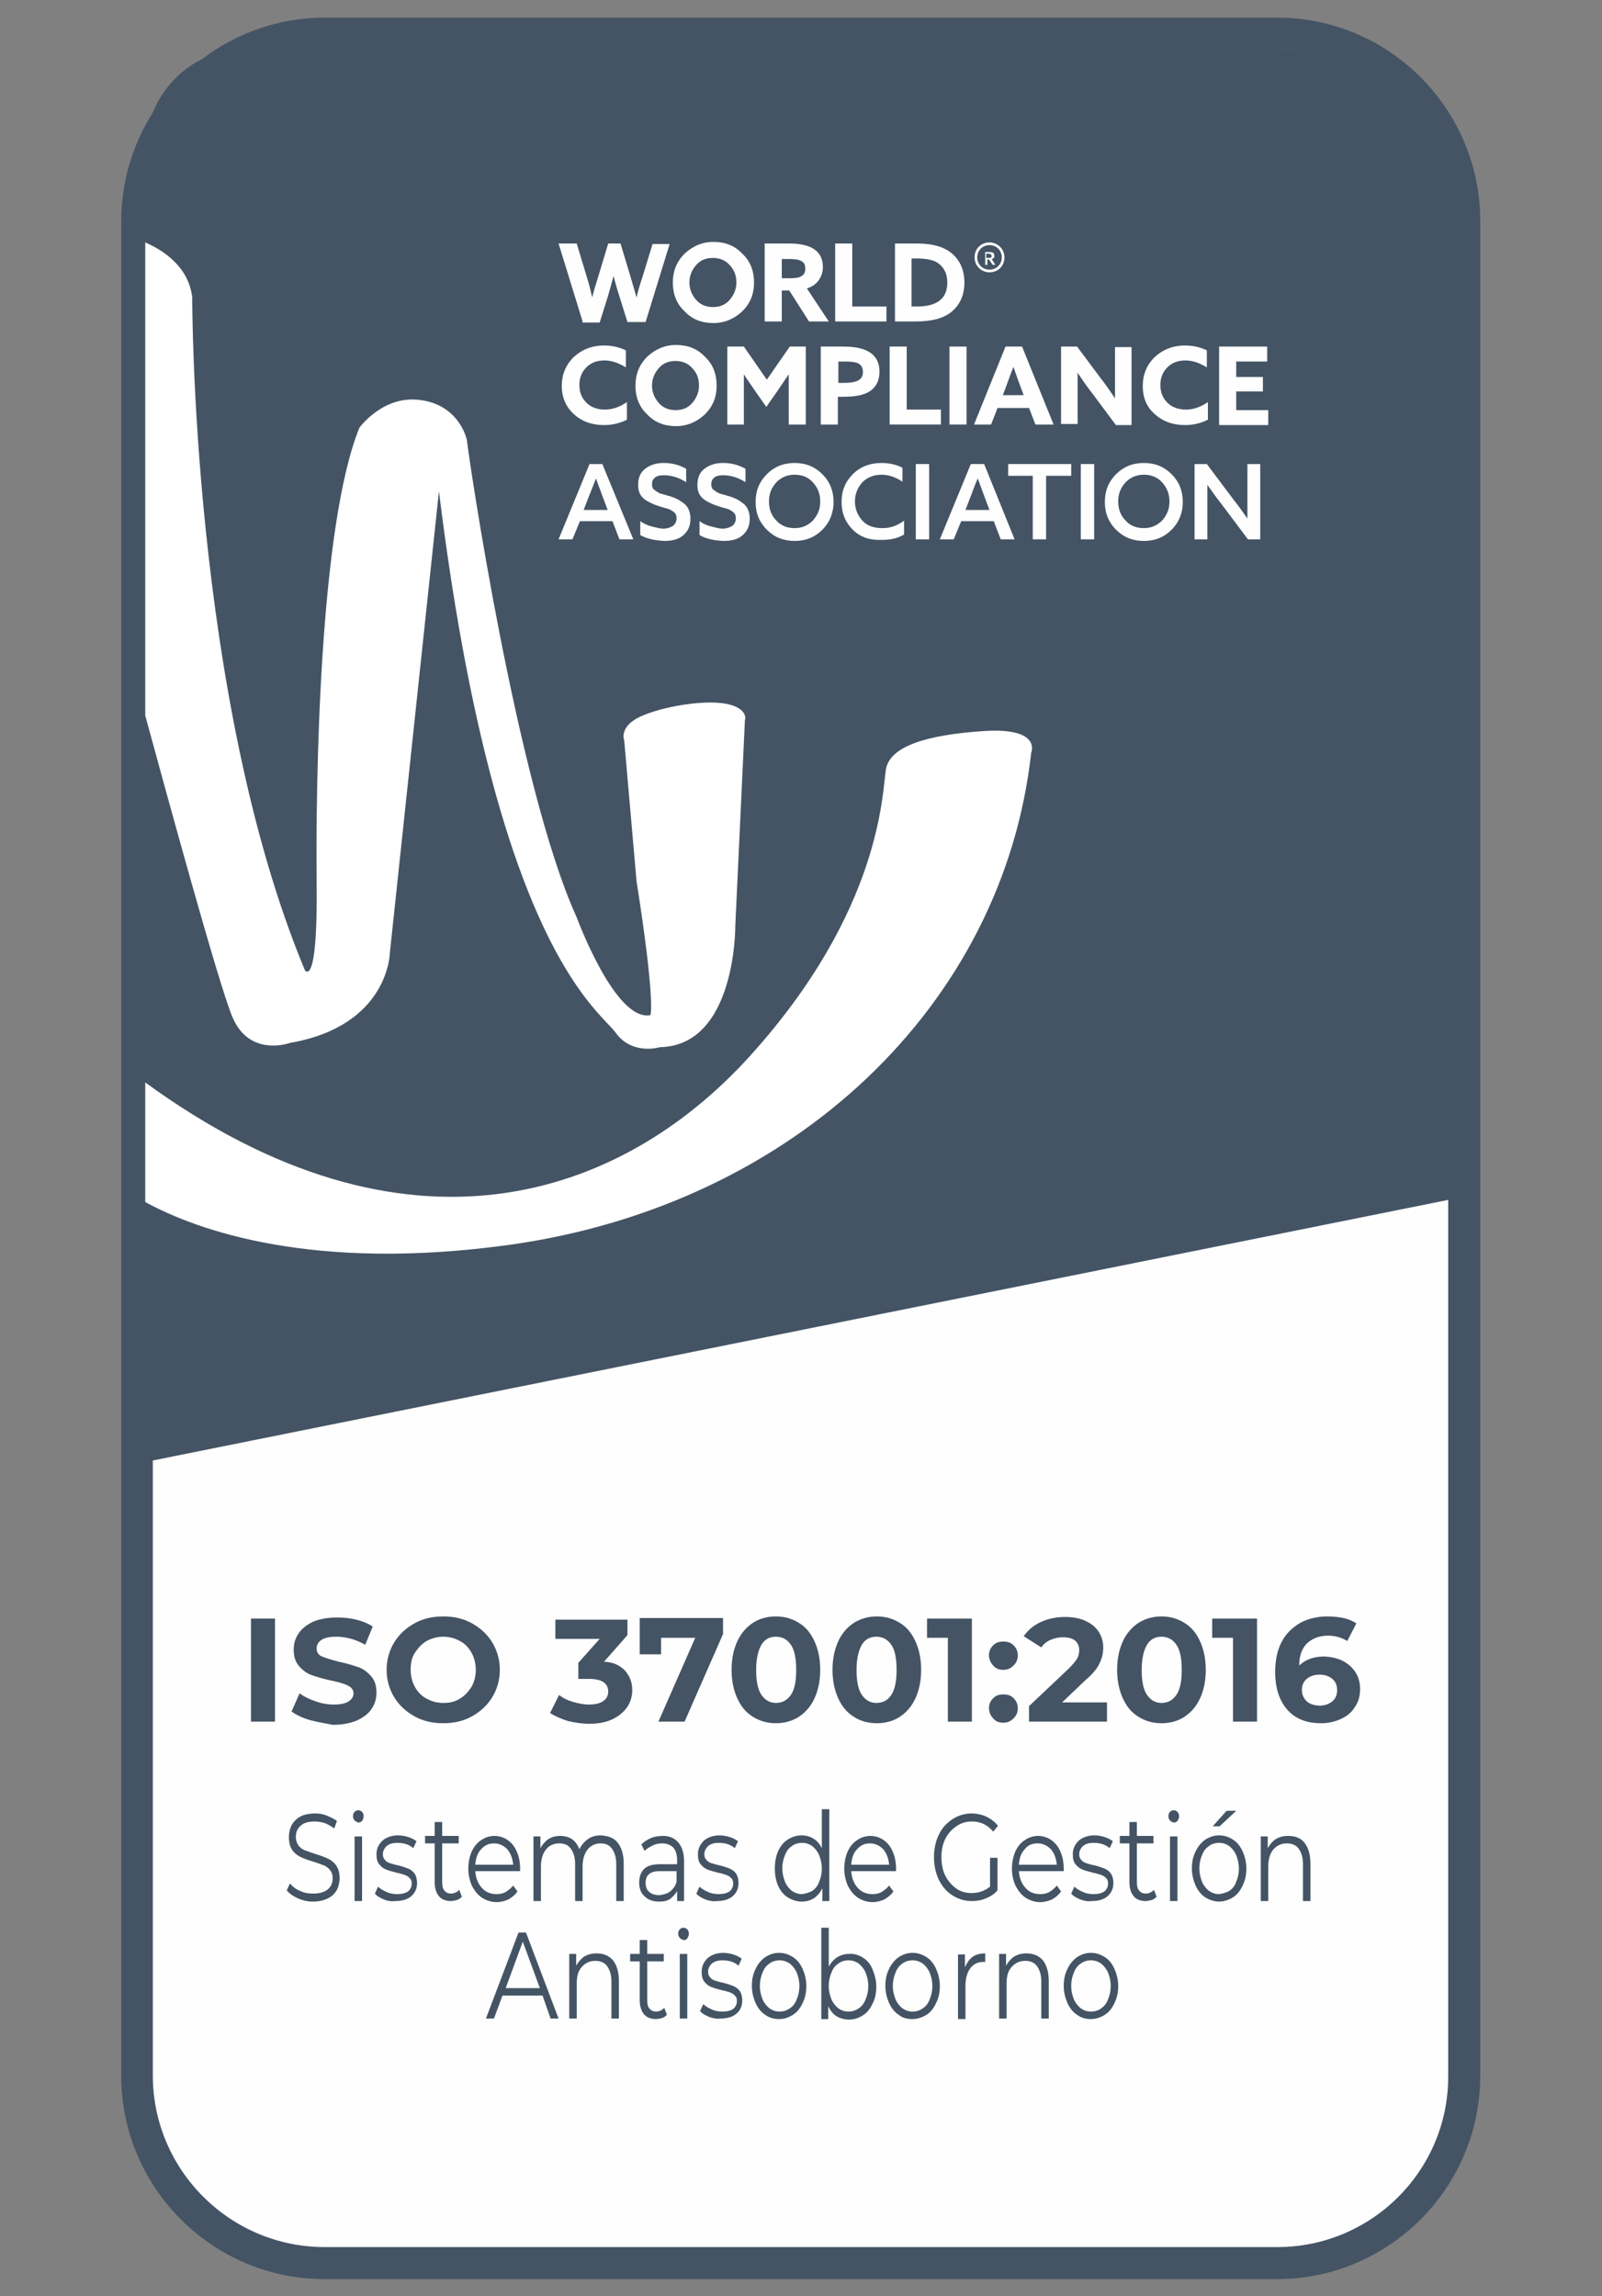 <?xml version="1.0" encoding="utf-8"?>
<!-- Generator: Adobe Illustrator 28.0.0, SVG Export Plug-In . SVG Version: 6.00 Build 0)  -->
<svg version="1.1" id="Capa_1" xmlns="http://www.w3.org/2000/svg" xmlns:xlink="http://www.w3.org/1999/xlink" x="0px" y="0px"
	 viewBox="0 0 300 430" style="enable-background:new 0 0 300 430;" xml:space="preserve">
<rect x="0" y="0" width="300" height="430" fill="#808080" stroke="none"/>
<style type="text/css">
	.st0{fill:#FEFEFE;}
	.st1{fill:#445464;}
	.st2{fill-rule:evenodd;clip-rule:evenodd;fill:#FFFFFF;}
	.st3{enable-background:new    ;}
</style>
<g>
	<path class="st0" d="M60.8,9.2c-17.7,0-32.2,14.4-32.2,32.2v347.3c0,17.7,14.4,32.2,32.2,32.2h178.3c17.7,0,32.2-14.4,32.2-32.2
		V41.4c0-17.7-14.4-32.2-32.2-32.2H60.8z"/>
	<path class="st1" d="M239.2,3.3H60.8c-8.6,0-16.6,2.9-23,7.8c-4.1,2-7.4,5.6-9.2,10c-3.7,5.9-5.9,12.8-5.9,20.3v347.3
		c0,21,17.1,38.1,38.1,38.1h178.3c21,0,38.1-17.1,38.1-38.1V41.4C277.2,20.4,260.1,3.3,239.2,3.3z M239.2,9.2c2.8,0,5.5,0.4,8.1,1
		c-2.8-0.7-5.7-1-8.6-1H239.2z M239.2,420.8H60.8c-17.7,0-32.2-14.4-32.2-32.2V273.5l242.6-48.8v164
		C271.3,406.4,256.9,420.8,239.2,420.8z"/>
	<path class="st2" d="M184.3,136.9c-10.9,0.7-17.7,2.9-18.4,7.2c-0.7,4.3-0.8,26.4-25.5,53.7c-24.2,26.7-64.4,40.5-113.2,4.9v22.4
		c9.9,5.4,31.6,13.1,68.3,8c53.4-7.5,92.4-45.1,97.6-92.1C193.1,141,195.2,136.2,184.3,136.9L184.3,136.9z"/>
	<path class="st2" d="M136,131.8c-4.2-0.8-12,0.5-16.1,2.4c-4.1,1.9-3,4.5-3,4.5l2.3,26.3c3.6,22.8,2.6,25.1,2.6,25.1
		c-6.6,1.3-13.8-18.3-13.8-18.3C96.7,147,87.6,84.4,87.5,82.9c-0.1-1.4-2-7.2-8.9-8c-6.9-0.9-11.3,5.2-11.3,5.2
		c-7.5,18.5-8.2,66-8,85.6c0.2,19.6-2.2,16-2.2,16C35.8,130.6,36,55.7,36,55.7c-0.7-6-5.8-9-8.8-10.3V134
		c3.9,14.3,13.7,50.2,16.3,56.4c3.2,7.7,10.8,4.9,10.8,4.9c18.5-3.2,18.7-16.8,18.7-16.8L82.2,92c10.5,85.2,30,97.1,33.1,101.4
		c3.1,4.3,8.3,2.7,8.3,2.7c14.3-0.3,14.1-22.8,14.1-22.8l1.8-38.5C139.6,134.8,140.1,132.6,136,131.8L136,131.8z"/>
	<g class="st3">
		<path class="st1" d="M47,303.1h4.5v19.3H47V303.1z"/>
		<path class="st1" d="M58,322.1c-1.4-0.4-2.6-1-3.4-1.6l1.5-3.4c0.8,0.6,1.8,1.1,3,1.5c1.1,0.4,2.3,0.6,3.4,0.6
			c1.3,0,2.2-0.2,2.8-0.6c0.6-0.4,0.9-0.9,0.9-1.5c0-0.5-0.2-0.8-0.5-1.1c-0.4-0.3-0.8-0.5-1.4-0.7c-0.6-0.2-1.3-0.4-2.3-0.6
			c-1.5-0.3-2.7-0.7-3.6-1c-0.9-0.3-1.7-0.9-2.4-1.7c-0.7-0.8-1-1.8-1-3.1c0-1.1,0.3-2.1,0.9-3c0.6-0.9,1.5-1.6,2.7-2.2
			c1.2-0.5,2.7-0.8,4.5-0.8c1.2,0,2.4,0.1,3.6,0.4c1.2,0.3,2.2,0.7,3.1,1.3l-1.4,3.4c-1.8-1-3.6-1.5-5.4-1.5c-1.3,0-2.2,0.2-2.8,0.6
			c-0.6,0.4-0.9,0.9-0.9,1.6c0,0.7,0.3,1.2,1,1.5c0.7,0.3,1.7,0.6,3.2,1c1.5,0.3,2.7,0.7,3.6,1c0.9,0.3,1.7,0.9,2.4,1.7
			c0.7,0.8,1,1.8,1,3.1c0,1.1-0.3,2.1-0.9,3c-0.6,0.9-1.5,1.6-2.8,2.2c-1.2,0.5-2.7,0.8-4.5,0.8C60.9,322.7,59.4,322.5,58,322.1z"/>
		<path class="st1" d="M77.6,321.4c-1.6-0.9-2.9-2.1-3.8-3.6c-0.9-1.5-1.4-3.2-1.4-5.1c0-1.9,0.5-3.6,1.4-5.1
			c0.9-1.5,2.2-2.7,3.8-3.6c1.6-0.9,3.4-1.3,5.4-1.3c2,0,3.8,0.4,5.4,1.3c1.6,0.9,2.9,2.1,3.8,3.6c0.9,1.5,1.4,3.2,1.4,5.1
			c0,1.9-0.5,3.6-1.4,5.1c-0.9,1.5-2.2,2.7-3.8,3.6c-1.6,0.9-3.4,1.3-5.4,1.3C81,322.7,79.2,322.3,77.6,321.4z M86.1,318.1
			c0.9-0.5,1.6-1.3,2.2-2.2c0.5-0.9,0.8-2,0.8-3.2c0-1.2-0.3-2.3-0.8-3.2c-0.5-0.9-1.2-1.7-2.2-2.2c-0.9-0.5-1.9-0.8-3.1-0.8
			c-1.1,0-2.2,0.3-3.1,0.8c-0.9,0.5-1.6,1.3-2.2,2.2s-0.8,2-0.8,3.2c0,1.2,0.3,2.3,0.8,3.2c0.5,0.9,1.2,1.7,2.2,2.2
			c0.9,0.5,1.9,0.8,3.1,0.8C84.2,318.9,85.2,318.7,86.1,318.1z"/>
	</g>
	<g class="st3">
		<path class="st1" d="M117,312.8c0.9,1,1.4,2.2,1.4,3.7c0,1.1-0.3,2.2-0.9,3.1c-0.6,0.9-1.5,1.7-2.7,2.3c-1.2,0.6-2.7,0.9-4.4,0.9
			c-1.4,0-2.7-0.2-4-0.5c-1.3-0.4-2.4-0.9-3.4-1.5l1.7-3.4c0.7,0.6,1.6,1,2.6,1.3c1,0.3,2,0.5,3,0.5c1.1,0,2-0.2,2.6-0.6
			c0.6-0.4,1-1,1-1.8c0-1.6-1.2-2.4-3.6-2.4h-2v-3l4-4.5H104v-3.6h13.5v2.9l-4.4,5C114.8,311.2,116.1,311.9,117,312.8z"/>
	</g>
	<g class="st3">
		<path class="st1" d="M135.4,303.1v2.9l-7.2,16.4h-4.9l6.9-15.7h-6.4v3.1h-4v-6.8H135.4z"/>
	</g>
	<g class="st3">
		<path class="st1" d="M141,321.5c-1.3-0.8-2.2-1.9-2.9-3.4c-0.7-1.5-1.1-3.3-1.1-5.4c0-2.1,0.4-3.9,1.1-5.4
			c0.7-1.5,1.7-2.6,2.9-3.4c1.2-0.8,2.7-1.2,4.3-1.2s3,0.4,4.3,1.2c1.3,0.8,2.2,1.9,2.9,3.4c0.7,1.5,1.1,3.3,1.1,5.4
			c0,2.1-0.4,3.9-1.1,5.4c-0.7,1.5-1.7,2.6-2.9,3.4c-1.3,0.8-2.7,1.2-4.3,1.2S142.3,322.3,141,321.5z M148.1,317.4
			c0.7-1,1-2.6,1-4.7c0-2.1-0.3-3.7-1-4.7s-1.6-1.5-2.8-1.5c-1.2,0-2.1,0.5-2.7,1.5s-1,2.6-1,4.7c0,2.1,0.3,3.7,1,4.7
			s1.6,1.5,2.7,1.5C146.5,318.9,147.4,318.4,148.1,317.4z"/>
	</g>
	<g class="st3">
		<path class="st1" d="M159.9,321.5c-1.3-0.8-2.2-1.9-2.9-3.4c-0.7-1.5-1.1-3.3-1.1-5.4c0-2.1,0.4-3.9,1.1-5.4
			c0.7-1.5,1.7-2.6,2.9-3.4c1.3-0.8,2.7-1.2,4.3-1.2c1.6,0,3,0.4,4.3,1.2c1.3,0.8,2.2,1.9,2.9,3.4c0.7,1.5,1.1,3.3,1.1,5.4
			c0,2.1-0.4,3.9-1.1,5.4c-0.7,1.5-1.7,2.6-2.9,3.4s-2.7,1.2-4.3,1.2C162.6,322.7,161.1,322.3,159.9,321.5z M166.9,317.4
			c0.7-1,1-2.6,1-4.7c0-2.1-0.3-3.7-1-4.7s-1.6-1.5-2.8-1.5c-1.2,0-2.1,0.5-2.7,1.5s-1,2.6-1,4.7c0,2.1,0.3,3.7,1,4.7
			s1.6,1.5,2.7,1.5C165.3,318.9,166.3,318.4,166.9,317.4z"/>
	</g>
	<g class="st3">
		<path class="st1" d="M182,303.1v19.3h-4.5v-15.7h-3.9v-3.6H182z"/>
		<path class="st1" d="M186,311.9c-0.5-0.5-0.8-1.2-0.8-1.9c0-0.8,0.3-1.4,0.8-1.9c0.5-0.5,1.1-0.7,1.9-0.7s1.4,0.2,1.9,0.7
			c0.5,0.5,0.8,1.1,0.8,1.9c0,0.8-0.3,1.4-0.8,1.9c-0.5,0.5-1.1,0.8-1.9,0.8S186.5,312.5,186,311.9z M186,321.8
			c-0.5-0.5-0.8-1.2-0.8-1.9c0-0.8,0.3-1.4,0.8-1.9c0.5-0.5,1.1-0.7,1.9-0.7s1.4,0.2,1.9,0.7c0.5,0.5,0.8,1.1,0.8,1.9
			c0,0.8-0.3,1.4-0.8,1.9c-0.5,0.5-1.1,0.8-1.9,0.8S186.5,322.4,186,321.8z"/>
	</g>
	<g class="st3">
		<path class="st1" d="M207.3,318.8v3.6h-14.6v-2.9l7.4-7c0.8-0.8,1.3-1.4,1.6-1.9c0.3-0.5,0.4-1.1,0.4-1.6c0-0.8-0.3-1.4-0.8-1.8
			c-0.5-0.4-1.3-0.6-2.3-0.6c-0.8,0-1.6,0.2-2.3,0.5c-0.7,0.3-1.3,0.8-1.7,1.4l-3.3-2.1c0.8-1.1,1.8-2,3.1-2.6c1.3-0.6,2.8-1,4.6-1
			c1.4,0,2.7,0.2,3.8,0.7c1.1,0.5,1.9,1.1,2.5,2c0.6,0.9,0.9,1.9,0.9,3c0,1-0.2,2-0.7,3c-0.4,0.9-1.3,2-2.6,3.1l-4.4,4.2H207.3z"/>
	</g>
	<g class="st3">
		<path class="st1" d="M213.2,321.5c-1.3-0.8-2.2-1.9-2.9-3.4c-0.7-1.5-1.1-3.3-1.1-5.4c0-2.1,0.4-3.9,1.1-5.4
			c0.7-1.5,1.7-2.6,2.9-3.4c1.3-0.8,2.7-1.2,4.3-1.2c1.6,0,3,0.4,4.3,1.2c1.3,0.8,2.2,1.9,2.9,3.4c0.7,1.5,1.1,3.3,1.1,5.4
			c0,2.1-0.4,3.9-1.1,5.4c-0.7,1.5-1.7,2.6-2.9,3.4s-2.7,1.2-4.3,1.2C215.9,322.7,214.5,322.3,213.2,321.5z M220.3,317.4
			c0.7-1,1-2.6,1-4.7c0-2.1-0.3-3.7-1-4.7s-1.6-1.5-2.8-1.5c-1.2,0-2.1,0.5-2.7,1.5s-1,2.6-1,4.7c0,2.1,0.3,3.7,1,4.7
			s1.6,1.5,2.7,1.5C218.7,318.9,219.6,318.4,220.3,317.4z"/>
	</g>
	<g class="st3">
		<path class="st1" d="M235.4,303.1v19.3h-4.5v-15.7h-3.9v-3.6H235.4z"/>
		<path class="st1" d="M251.4,311c1,0.5,1.8,1.2,2.4,2.1c0.6,0.9,0.9,2,0.9,3.2c0,1.3-0.3,2.4-1,3.4c-0.6,1-1.5,1.7-2.6,2.2
			c-1.1,0.5-2.3,0.8-3.7,0.8c-2.7,0-4.8-0.8-6.3-2.5c-1.5-1.7-2.3-4-2.3-7.1c0-2.2,0.4-4.1,1.2-5.6c0.8-1.6,2-2.7,3.5-3.6
			c1.5-0.8,3.2-1.2,5.1-1.2c1,0,2,0.1,3,0.3c0.9,0.2,1.8,0.6,2.4,1l-1.7,3.3c-1-0.6-2.2-1-3.6-1c-1.6,0-2.9,0.5-3.9,1.4
			c-1,1-1.5,2.3-1.5,4.2c1.1-1.1,2.7-1.7,4.8-1.7C249.3,310.3,250.4,310.5,251.4,311z M249.5,318.6c0.6-0.5,0.9-1.2,0.9-2.1
			c0-0.9-0.3-1.6-0.9-2.1c-0.6-0.5-1.4-0.8-2.4-0.8c-1,0-1.8,0.3-2.4,0.8c-0.6,0.5-0.9,1.2-0.9,2.1c0,0.8,0.3,1.5,0.9,2.1
			c0.6,0.5,1.4,0.8,2.5,0.8C248.1,319.4,248.9,319.1,249.5,318.6z"/>
	</g>
	<g class="st3">
		<path class="st1" d="M55.8,355.5c-0.9-0.4-1.6-0.9-2.1-1.5l0.6-1.3c0.5,0.6,1.1,1.1,1.9,1.4c0.8,0.4,1.6,0.5,2.5,0.5
			c1.2,0,2.1-0.3,2.7-0.8c0.6-0.5,0.9-1.2,0.9-2.1c0-0.6-0.2-1.2-0.5-1.5c-0.3-0.4-0.7-0.7-1.2-0.9c-0.5-0.2-1.1-0.4-2-0.7
			c-1-0.3-1.8-0.6-2.4-0.9c-0.6-0.3-1.1-0.7-1.5-1.3c-0.4-0.6-0.6-1.4-0.6-2.4c0-0.8,0.2-1.6,0.5-2.2c0.4-0.7,0.9-1.2,1.6-1.6
			c0.7-0.4,1.7-0.6,2.8-0.6c0.8,0,1.5,0.1,2.2,0.4s1.4,0.6,1.9,1l-0.5,1.4c-0.6-0.4-1.2-0.8-1.8-1c-0.6-0.2-1.3-0.3-1.9-0.3
			c-1.2,0-2.1,0.3-2.6,0.8c-0.6,0.5-0.9,1.2-0.9,2.1c0,0.6,0.2,1.2,0.5,1.6c0.3,0.4,0.7,0.7,1.2,0.9c0.5,0.2,1.1,0.4,2,0.7
			c1,0.3,1.8,0.6,2.4,0.9c0.6,0.3,1.1,0.7,1.5,1.3c0.4,0.6,0.6,1.4,0.6,2.3c0,0.8-0.2,1.6-0.5,2.2c-0.4,0.7-0.9,1.2-1.7,1.6
			c-0.8,0.4-1.7,0.6-2.8,0.6C57.6,356.1,56.7,355.9,55.8,355.5z"/>
		<path class="st1" d="M66.4,340.9c-0.2-0.2-0.3-0.5-0.3-0.8c0-0.3,0.1-0.6,0.3-0.8c0.2-0.2,0.4-0.3,0.7-0.3c0.3,0,0.5,0.1,0.7,0.3
			c0.2,0.2,0.3,0.5,0.3,0.8c0,0.3-0.1,0.6-0.3,0.9c-0.2,0.2-0.4,0.3-0.7,0.3C66.8,341.2,66.6,341.1,66.4,340.9z M66.4,343.9h1.4V356
			h-1.4V343.9z"/>
		<path class="st1" d="M71.9,355.7c-0.7-0.3-1.3-0.6-1.7-1.1l0.6-1.3c0.4,0.4,0.9,0.7,1.6,1c0.6,0.3,1.3,0.4,2,0.4
			c0.9,0,1.6-0.2,2-0.5c0.4-0.3,0.7-0.8,0.7-1.5c0-0.4-0.1-0.8-0.4-1c-0.2-0.3-0.5-0.4-0.9-0.6c-0.4-0.1-0.9-0.3-1.5-0.4
			c-0.8-0.2-1.5-0.4-2-0.6s-0.9-0.5-1.3-1c-0.4-0.5-0.5-1.1-0.5-1.9c0-1,0.4-1.8,1.1-2.5c0.7-0.6,1.7-1,2.9-1c0.6,0,1.3,0.1,1.9,0.3
			c0.7,0.2,1.2,0.5,1.6,0.8l-0.6,1.3c-0.8-0.7-1.8-1-3-1c-0.9,0-1.5,0.2-2,0.6c-0.4,0.4-0.7,0.9-0.7,1.5c0,0.5,0.1,0.8,0.4,1.1
			c0.2,0.3,0.6,0.5,0.9,0.6c0.4,0.1,0.9,0.3,1.5,0.4c0.8,0.2,1.4,0.4,1.9,0.6c0.5,0.2,0.9,0.5,1.2,0.9c0.3,0.4,0.5,1.1,0.5,1.8
			c0,1.1-0.4,1.9-1.1,2.5c-0.7,0.6-1.7,0.9-3,0.9C73.4,356.1,72.6,356,71.9,355.7z"/>
	</g>
	<g class="st3">
		<path class="st1" d="M86.5,355.2c-0.3,0.3-0.6,0.5-0.9,0.6c-0.4,0.1-0.8,0.2-1.2,0.2c-0.9,0-1.7-0.3-2.2-0.9
			c-0.5-0.6-0.8-1.5-0.8-2.6v-7.3h-1.8v-1.4h1.8v-2.6h1.4v2.6h3.1v1.4h-3.1v7.2c0,0.7,0.1,1.3,0.4,1.6c0.3,0.4,0.7,0.6,1.3,0.6
			c0.3,0,0.6-0.1,0.8-0.2c0.3-0.1,0.5-0.3,0.7-0.5L86.5,355.2z"/>
	</g>
	<g class="st3">
		<path class="st1" d="M97.4,350.4H89c0.1,1.3,0.5,2.3,1.2,3.1c0.7,0.8,1.6,1.2,2.8,1.2c0.6,0,1.2-0.1,1.7-0.4
			c0.5-0.3,1-0.7,1.4-1.2l0.8,1.1c-0.4,0.6-1,1.1-1.7,1.5c-0.7,0.3-1.4,0.5-2.2,0.5c-1,0-1.9-0.3-2.7-0.8c-0.8-0.5-1.4-1.3-1.9-2.2
			c-0.4-0.9-0.7-2-0.7-3.2c0-1.2,0.2-2.2,0.6-3.2c0.4-0.9,1-1.7,1.8-2.2c0.7-0.5,1.6-0.8,2.5-0.8s1.8,0.3,2.5,0.8
			c0.7,0.5,1.3,1.2,1.7,2.2c0.4,0.9,0.6,2,0.6,3.2L97.4,350.4z M90.1,346.3c-0.7,0.7-1,1.7-1.1,2.9h7.1c-0.1-1.2-0.5-2.2-1.1-2.9
			c-0.7-0.7-1.5-1.1-2.5-1.1C91.6,345.2,90.8,345.5,90.1,346.3z"/>
		<path class="st1" d="M115.7,345.1c0.7,0.9,1.1,2.2,1.1,3.9v7h-1.4v-6.9c0-1.3-0.3-2.2-0.8-2.9c-0.5-0.7-1.2-1-2.1-1
			c-1,0-1.9,0.4-2.5,1.2c-0.6,0.8-0.9,1.8-0.9,3.2v6.4h-1.4v-6.9c0-1.3-0.3-2.2-0.8-2.9c-0.5-0.7-1.2-1-2.2-1c-1,0-1.9,0.4-2.5,1.2
			c-0.6,0.8-0.9,1.8-0.9,3.2v6.4h-1.4v-12.1h1.3v2.2c0.4-0.7,0.9-1.3,1.5-1.7c0.6-0.4,1.4-0.6,2.2-0.6c0.8,0,1.6,0.2,2.2,0.6
			c0.6,0.4,1.1,1.1,1.4,1.9c0.4-0.8,0.9-1.4,1.6-1.9c0.7-0.5,1.5-0.7,2.4-0.7C114,343.8,115,344.2,115.7,345.1z"/>
		<path class="st1" d="M127,345c0.7,0.8,1.1,2,1.1,3.5v7.5h-1.3v-1.9c-0.3,0.6-0.8,1.1-1.3,1.5c-0.6,0.4-1.3,0.5-2.1,0.5
			c-1.1,0-2-0.3-2.7-1c-0.7-0.6-1-1.5-1-2.6c0-1,0.3-1.9,0.9-2.5c0.6-0.6,1.6-0.9,3-0.9h3.2v-0.7c0-1-0.2-1.8-0.7-2.4
			c-0.5-0.5-1.2-0.8-2.1-0.8c-0.6,0-1.2,0.1-1.8,0.4c-0.6,0.3-1.1,0.6-1.5,1l-0.6-1.2c0.5-0.5,1.1-0.9,1.8-1.2s1.5-0.4,2.3-0.4
			C125.3,343.8,126.3,344.2,127,345z M125.5,354.2c0.5-0.4,1-1,1.2-1.8v-2h-3.2c-1.7,0-2.6,0.7-2.6,2.2c0,0.7,0.2,1.3,0.7,1.7
			c0.4,0.4,1.1,0.6,1.9,0.6C124.3,354.8,125,354.6,125.5,354.2z"/>
		<path class="st1" d="M132.1,355.7c-0.7-0.3-1.3-0.6-1.7-1.1l0.6-1.3c0.4,0.4,0.9,0.7,1.6,1c0.6,0.3,1.3,0.4,2,0.4
			c0.9,0,1.6-0.2,2-0.5c0.4-0.3,0.7-0.8,0.7-1.5c0-0.4-0.1-0.8-0.4-1c-0.2-0.3-0.5-0.4-0.9-0.6c-0.4-0.1-0.9-0.3-1.5-0.4
			c-0.8-0.2-1.5-0.4-2-0.6c-0.5-0.2-0.9-0.5-1.3-1c-0.4-0.5-0.5-1.1-0.5-1.9c0-1,0.4-1.8,1.1-2.5c0.7-0.6,1.7-1,2.9-1
			c0.6,0,1.3,0.1,1.9,0.3c0.7,0.2,1.2,0.5,1.6,0.8l-0.6,1.3c-0.8-0.7-1.8-1-3-1c-0.9,0-1.5,0.2-2,0.6c-0.4,0.4-0.7,0.9-0.7,1.5
			c0,0.5,0.1,0.8,0.4,1.1c0.2,0.3,0.6,0.5,0.9,0.6c0.4,0.1,0.9,0.3,1.5,0.4c0.8,0.2,1.4,0.4,1.9,0.6c0.5,0.2,0.9,0.5,1.2,0.9
			c0.3,0.4,0.5,1.1,0.5,1.8c0,1.1-0.4,1.9-1.1,2.5c-0.7,0.6-1.7,0.9-3,0.9C133.6,356.1,132.9,356,132.1,355.7z"/>
		<path class="st1" d="M155.3,338.9V356H154v-2.4c-0.4,0.8-0.9,1.4-1.6,1.9c-0.7,0.4-1.4,0.6-2.3,0.6c-0.9,0-1.8-0.3-2.6-0.8
			c-0.8-0.5-1.4-1.3-1.8-2.2c-0.4-0.9-0.6-2-0.6-3.2s0.2-2.3,0.6-3.2c0.4-0.9,1-1.7,1.8-2.2c0.8-0.5,1.6-0.8,2.6-0.8
			c0.8,0,1.6,0.2,2.2,0.6c0.7,0.4,1.2,1,1.6,1.8v-7.3H155.3z M152.1,354.1c0.6-0.4,1-0.9,1.3-1.7c0.3-0.7,0.5-1.5,0.5-2.5
			c0-0.9-0.2-1.7-0.5-2.5c-0.3-0.7-0.8-1.3-1.3-1.7c-0.6-0.4-1.2-0.6-1.9-0.6c-0.7,0-1.4,0.2-1.9,0.6c-0.6,0.4-1,0.9-1.3,1.7
			c-0.3,0.7-0.5,1.5-0.5,2.5c0,0.9,0.2,1.7,0.5,2.5c0.3,0.7,0.8,1.3,1.3,1.7c0.6,0.4,1.2,0.6,1.9,0.6
			C150.9,354.6,151.6,354.4,152.1,354.1z"/>
		<path class="st1" d="M167.8,350.4h-8.4c0.1,1.3,0.5,2.3,1.2,3.1c0.7,0.8,1.6,1.2,2.8,1.2c0.6,0,1.2-0.1,1.7-0.4
			c0.5-0.3,1-0.7,1.4-1.2l0.8,1.1c-0.4,0.6-1,1.1-1.7,1.5c-0.7,0.3-1.4,0.5-2.2,0.5c-1,0-1.9-0.3-2.7-0.8c-0.8-0.5-1.4-1.3-1.9-2.2
			c-0.4-0.9-0.7-2-0.7-3.2c0-1.2,0.2-2.2,0.6-3.2c0.4-0.9,1-1.7,1.8-2.2c0.7-0.5,1.6-0.8,2.5-0.8c0.9,0,1.8,0.3,2.5,0.8
			c0.7,0.5,1.3,1.2,1.7,2.2c0.4,0.9,0.6,2,0.6,3.2L167.8,350.4z M160.5,346.3c-0.7,0.7-1,1.7-1.1,2.9h7.1c-0.1-1.2-0.5-2.2-1.1-2.9
			c-0.7-0.7-1.5-1.1-2.5-1.1C162,345.2,161.2,345.5,160.5,346.3z"/>
		<path class="st1" d="M185.4,347.9h1.4v6.1c-0.6,0.7-1.4,1.2-2.2,1.5c-0.9,0.4-1.8,0.5-2.7,0.5c-1.3,0-2.5-0.4-3.6-1.1
			c-1.1-0.7-1.9-1.7-2.5-2.9c-0.6-1.3-0.9-2.7-0.9-4.2s0.3-3,0.9-4.2c0.6-1.3,1.5-2.2,2.5-2.9c1.1-0.7,2.3-1.1,3.6-1.1
			c1,0,2,0.2,2.8,0.6c0.9,0.4,1.6,1,2.2,1.7l-0.9,1.1c-1.1-1.3-2.4-1.9-4-1.9c-1.1,0-2.1,0.3-2.9,0.9c-0.9,0.6-1.6,1.4-2.1,2.4
			c-0.5,1-0.7,2.2-0.7,3.4s0.2,2.4,0.7,3.4c0.5,1,1.2,1.8,2,2.4s1.8,0.9,2.9,0.9c1.4,0,2.5-0.4,3.5-1.2V347.9z"/>
		<path class="st1" d="M199.2,350.4h-8.4c0.1,1.3,0.5,2.3,1.2,3.1c0.7,0.8,1.6,1.2,2.8,1.2c0.6,0,1.2-0.1,1.7-0.4
			c0.5-0.3,1-0.7,1.4-1.2l0.8,1.1c-0.4,0.6-1,1.1-1.7,1.5c-0.7,0.3-1.4,0.5-2.2,0.5c-1,0-1.9-0.3-2.7-0.8c-0.8-0.5-1.4-1.3-1.9-2.2
			c-0.4-0.9-0.7-2-0.7-3.2c0-1.2,0.2-2.2,0.6-3.2c0.4-0.9,1-1.7,1.8-2.2c0.7-0.5,1.6-0.8,2.5-0.8s1.8,0.3,2.5,0.8
			c0.7,0.5,1.3,1.2,1.7,2.2c0.4,0.9,0.6,2,0.6,3.2L199.2,350.4z M191.9,346.3c-0.7,0.7-1,1.7-1.1,2.9h7.1c-0.1-1.2-0.5-2.2-1.1-2.9
			c-0.7-0.7-1.5-1.1-2.5-1.1C193.3,345.2,192.5,345.5,191.9,346.3z"/>
		<path class="st1" d="M202.3,355.7c-0.7-0.3-1.3-0.6-1.7-1.1l0.6-1.3c0.4,0.4,0.9,0.7,1.6,1c0.6,0.3,1.3,0.4,2,0.4
			c0.9,0,1.6-0.2,2-0.5c0.4-0.3,0.7-0.8,0.7-1.5c0-0.4-0.1-0.8-0.4-1c-0.2-0.3-0.5-0.4-0.9-0.6c-0.4-0.1-0.9-0.3-1.5-0.4
			c-0.8-0.2-1.5-0.4-2-0.6c-0.5-0.2-0.9-0.5-1.3-1c-0.4-0.5-0.5-1.1-0.5-1.9c0-1,0.4-1.8,1.1-2.5c0.7-0.6,1.7-1,2.9-1
			c0.7,0,1.3,0.1,1.9,0.3c0.7,0.2,1.2,0.5,1.6,0.8l-0.6,1.3c-0.8-0.7-1.8-1-3-1c-0.9,0-1.5,0.2-2,0.6c-0.4,0.4-0.7,0.9-0.7,1.5
			c0,0.5,0.1,0.8,0.4,1.1c0.2,0.3,0.6,0.5,0.9,0.6s0.9,0.3,1.5,0.4c0.8,0.2,1.4,0.4,1.9,0.6c0.5,0.2,0.9,0.5,1.2,0.9
			c0.3,0.4,0.5,1.1,0.5,1.8c0,1.1-0.4,1.9-1.1,2.5c-0.7,0.6-1.7,0.9-3,0.9C203.8,356.1,203.1,356,202.3,355.7z"/>
		<path class="st1" d="M216.6,355.2c-0.3,0.3-0.6,0.5-0.9,0.6c-0.4,0.1-0.8,0.2-1.2,0.2c-0.9,0-1.7-0.3-2.2-0.9
			c-0.5-0.6-0.8-1.5-0.8-2.6v-7.3h-1.8v-1.4h1.8v-2.6h1.4v2.6h3.1v1.4h-3.1v7.2c0,0.7,0.1,1.3,0.4,1.6c0.3,0.4,0.7,0.6,1.3,0.6
			c0.3,0,0.6-0.1,0.8-0.2c0.3-0.1,0.5-0.3,0.7-0.5L216.6,355.2z"/>
		<path class="st1" d="M219.1,340.9c-0.2-0.2-0.3-0.5-0.3-0.8c0-0.3,0.1-0.6,0.3-0.8c0.2-0.2,0.4-0.3,0.7-0.3c0.3,0,0.5,0.1,0.7,0.3
			c0.2,0.2,0.3,0.5,0.3,0.8c0,0.3-0.1,0.6-0.3,0.9c-0.2,0.2-0.4,0.3-0.7,0.3C219.5,341.2,219.2,341.1,219.1,340.9z M219.1,343.9h1.4
			V356h-1.4V343.9z"/>
		<path class="st1" d="M225.7,355.3c-0.8-0.5-1.4-1.3-1.8-2.2c-0.4-0.9-0.7-2-0.7-3.2c0-1.2,0.2-2.2,0.7-3.2
			c0.4-0.9,1.1-1.7,1.8-2.2c0.8-0.5,1.6-0.8,2.6-0.8c1,0,1.8,0.3,2.6,0.8c0.8,0.5,1.4,1.3,1.8,2.2c0.4,0.9,0.7,2,0.7,3.2
			c0,1.2-0.2,2.2-0.7,3.2c-0.4,0.9-1,1.7-1.8,2.2c-0.8,0.5-1.7,0.8-2.6,0.8C227.4,356.1,226.5,355.8,225.7,355.3z M230.2,354.1
			c0.6-0.4,1-0.9,1.3-1.7c0.3-0.7,0.5-1.5,0.5-2.5c0-0.9-0.2-1.7-0.5-2.5c-0.3-0.7-0.8-1.3-1.3-1.7c-0.6-0.4-1.2-0.6-1.9-0.6
			c-0.7,0-1.4,0.2-1.9,0.6c-0.6,0.4-1,0.9-1.3,1.7c-0.3,0.7-0.5,1.5-0.5,2.5c0,0.9,0.2,1.7,0.5,2.5c0.3,0.7,0.8,1.3,1.3,1.7
			c0.6,0.4,1.2,0.6,1.9,0.6C229,354.6,229.7,354.4,230.2,354.1z M229.7,339.1h1.8l-3.1,2.9h-1.3L229.7,339.1z"/>
		<path class="st1" d="M244.3,345.1c0.7,0.9,1.1,2.2,1.1,3.9v7h-1.4v-6.9c0-1.3-0.3-2.2-0.8-2.9c-0.5-0.7-1.3-1-2.2-1
			c-1.1,0-1.9,0.4-2.6,1.2c-0.6,0.8-0.9,1.8-0.9,3.2v6.4h-1.4v-12.1h1.3v2.2c0.4-0.7,0.9-1.3,1.5-1.7c0.7-0.4,1.4-0.6,2.3-0.6
			C242.6,343.8,243.6,344.2,244.3,345.1z"/>
	</g>
	<g class="st3">
		<path class="st1" d="M101.6,373.7h-7.5l-1.6,4.3h-1.5l6.1-16.1h1.4l6.1,16.1h-1.5L101.6,373.7z M101.1,372.3l-3.2-8.7l-3.2,8.7
			H101.1z"/>
		<path class="st1" d="M114.8,367.1c0.7,0.9,1.1,2.2,1.1,3.9v7h-1.4v-6.9c0-1.3-0.3-2.2-0.8-2.9c-0.5-0.7-1.3-1-2.2-1
			c-1.1,0-1.9,0.4-2.6,1.2s-0.9,1.8-0.9,3.2v6.4h-1.4v-12.1h1.3v2.2c0.4-0.7,0.9-1.3,1.5-1.7c0.7-0.4,1.4-0.6,2.3-0.6
			C113,365.8,114,366.2,114.8,367.1z"/>
		<path class="st1" d="M124.9,377.3c-0.3,0.3-0.6,0.5-0.9,0.6c-0.4,0.1-0.8,0.2-1.2,0.2c-0.9,0-1.7-0.3-2.2-0.9
			c-0.5-0.6-0.8-1.5-0.8-2.6v-7.3H118v-1.4h1.8v-2.6h1.4v2.6h3.1v1.4h-3.1v7.2c0,0.7,0.1,1.3,0.4,1.6c0.3,0.4,0.7,0.6,1.3,0.6
			c0.3,0,0.6-0.1,0.8-0.2c0.3-0.1,0.5-0.3,0.7-0.5L124.9,377.3z"/>
		<path class="st1" d="M127.3,362.9c-0.2-0.2-0.3-0.5-0.3-0.8c0-0.3,0.1-0.6,0.3-0.8c0.2-0.2,0.4-0.3,0.7-0.3c0.3,0,0.5,0.1,0.7,0.3
			s0.3,0.5,0.3,0.8c0,0.3-0.1,0.6-0.3,0.9s-0.4,0.3-0.7,0.3C127.7,363.2,127.5,363.1,127.3,362.9z M127.3,365.9h1.4V378h-1.4V365.9z
			"/>
		<path class="st1" d="M132.8,377.7c-0.7-0.3-1.3-0.6-1.7-1.1l0.6-1.3c0.4,0.4,0.9,0.7,1.6,1c0.6,0.3,1.3,0.4,2,0.4
			c0.9,0,1.6-0.2,2-0.5c0.4-0.3,0.7-0.8,0.7-1.5c0-0.4-0.1-0.8-0.4-1c-0.2-0.3-0.5-0.4-0.9-0.6c-0.4-0.1-0.9-0.3-1.5-0.4
			c-0.8-0.2-1.5-0.4-2-0.6s-0.9-0.5-1.3-1c-0.4-0.5-0.5-1.1-0.5-1.9c0-1,0.4-1.8,1.1-2.5c0.7-0.6,1.7-1,2.9-1c0.6,0,1.3,0.1,1.9,0.3
			c0.7,0.2,1.2,0.5,1.6,0.8l-0.6,1.3c-0.8-0.7-1.8-1-3-1c-0.9,0-1.5,0.2-2,0.6c-0.4,0.4-0.7,0.9-0.7,1.5c0,0.5,0.1,0.8,0.4,1.1
			c0.2,0.3,0.6,0.5,0.9,0.6c0.4,0.1,0.9,0.3,1.5,0.4c0.8,0.2,1.4,0.4,1.9,0.6s0.9,0.5,1.2,0.9c0.3,0.4,0.5,1.1,0.5,1.8
			c0,1.1-0.4,1.9-1.1,2.5c-0.7,0.6-1.7,0.9-3,0.9C134.4,378.1,133.6,378,132.8,377.7z"/>
		<path class="st1" d="M143.3,377.3c-0.8-0.5-1.4-1.3-1.8-2.2c-0.4-0.9-0.7-2-0.7-3.2s0.2-2.2,0.7-3.2c0.4-0.9,1.1-1.7,1.8-2.2
			c0.8-0.5,1.6-0.8,2.6-0.8c1,0,1.8,0.3,2.6,0.8c0.8,0.5,1.4,1.3,1.8,2.2c0.4,0.9,0.7,2,0.7,3.2s-0.2,2.2-0.7,3.2
			c-0.4,0.9-1,1.7-1.8,2.2c-0.8,0.5-1.6,0.8-2.6,0.8C145,378.1,144.1,377.9,143.3,377.3z M147.9,376.1c0.6-0.4,1-0.9,1.3-1.7
			c0.3-0.7,0.5-1.5,0.5-2.5s-0.2-1.7-0.5-2.5c-0.3-0.7-0.8-1.3-1.3-1.7c-0.6-0.4-1.2-0.6-1.9-0.6c-0.7,0-1.4,0.2-1.9,0.6
			c-0.6,0.4-1,0.9-1.3,1.7c-0.3,0.7-0.5,1.5-0.5,2.5s0.2,1.7,0.5,2.5c0.3,0.7,0.8,1.3,1.3,1.7c0.6,0.4,1.2,0.6,1.9,0.6
			C146.7,376.7,147.3,376.5,147.9,376.1z"/>
		<path class="st1" d="M161.6,366.6c0.8,0.5,1.4,1.2,1.8,2.2s0.7,2,0.7,3.2s-0.2,2.3-0.7,3.2c-0.4,0.9-1,1.7-1.8,2.2
			c-0.8,0.5-1.6,0.8-2.6,0.8c-0.8,0-1.6-0.2-2.3-0.6c-0.7-0.4-1.2-1.1-1.6-1.9v2.4h-1.3v-17.1h1.4v7.3c0.4-0.8,1-1.4,1.6-1.8
			c0.7-0.4,1.4-0.6,2.2-0.6C159.9,365.8,160.8,366.1,161.6,366.6z M160.8,376.1c0.6-0.4,1-0.9,1.3-1.7c0.3-0.7,0.5-1.5,0.5-2.5
			s-0.2-1.7-0.5-2.5c-0.3-0.7-0.8-1.3-1.3-1.7c-0.6-0.4-1.2-0.6-1.9-0.6c-0.7,0-1.4,0.2-1.9,0.6c-0.6,0.4-1,0.9-1.3,1.7
			c-0.3,0.7-0.5,1.5-0.5,2.5s0.2,1.7,0.5,2.5c0.3,0.7,0.8,1.3,1.3,1.7c0.6,0.4,1.2,0.6,1.9,0.6C159.6,376.7,160.2,376.5,160.8,376.1
			z"/>
		<path class="st1" d="M168.3,377.3c-0.8-0.5-1.4-1.3-1.8-2.2c-0.4-0.9-0.7-2-0.7-3.2s0.2-2.2,0.7-3.2c0.4-0.9,1.1-1.7,1.8-2.2
			c0.8-0.5,1.6-0.8,2.6-0.8c1,0,1.8,0.3,2.6,0.8c0.8,0.5,1.4,1.3,1.8,2.2c0.4,0.9,0.7,2,0.7,3.2s-0.2,2.2-0.7,3.2
			c-0.4,0.9-1,1.7-1.8,2.2c-0.8,0.5-1.7,0.8-2.6,0.8C169.9,378.1,169,377.9,168.3,377.3z M172.8,376.1c0.6-0.4,1-0.9,1.3-1.7
			c0.3-0.7,0.5-1.5,0.5-2.5s-0.2-1.7-0.5-2.5c-0.3-0.7-0.8-1.3-1.3-1.7c-0.6-0.4-1.2-0.6-1.9-0.6c-0.7,0-1.4,0.2-1.9,0.6
			c-0.6,0.4-1,0.9-1.3,1.7c-0.3,0.7-0.5,1.5-0.5,2.5s0.2,1.7,0.5,2.5c0.3,0.7,0.8,1.3,1.3,1.7c0.6,0.4,1.2,0.6,1.9,0.6
			C171.6,376.7,172.2,376.5,172.8,376.1z"/>
	</g>
	<g class="st3">
		<path class="st1" d="M182.2,366.4c0.6-0.4,1.4-0.6,2.3-0.6v1.6l-0.3,0c-1.1,0-1.9,0.4-2.5,1.2c-0.6,0.8-0.9,1.9-0.9,3.3v6.2h-1.4
			v-12.1h1.3v2.4C181.1,367.5,181.6,366.8,182.2,366.4z"/>
	</g>
	<g class="st3">
		<path class="st1" d="M195.3,367.1c0.7,0.9,1.1,2.2,1.1,3.9v7H195v-6.9c0-1.3-0.3-2.2-0.8-2.9c-0.5-0.7-1.3-1-2.2-1
			c-1.1,0-1.9,0.4-2.6,1.2s-0.9,1.8-0.9,3.2v6.4h-1.4v-12.1h1.3v2.2c0.4-0.7,0.9-1.3,1.5-1.7c0.7-0.4,1.4-0.6,2.3-0.6
			C193.5,365.8,194.5,366.2,195.3,367.1z"/>
	</g>
	<g class="st3">
		<path class="st1" d="M201.7,377.3c-0.8-0.5-1.4-1.3-1.8-2.2c-0.4-0.9-0.7-2-0.7-3.2s0.2-2.2,0.7-3.2c0.4-0.9,1.1-1.7,1.8-2.2
			c0.8-0.5,1.6-0.8,2.6-0.8c1,0,1.8,0.3,2.6,0.8c0.8,0.5,1.4,1.3,1.8,2.2c0.4,0.9,0.7,2,0.7,3.2s-0.2,2.2-0.7,3.2
			c-0.4,0.9-1,1.7-1.8,2.2c-0.8,0.5-1.7,0.8-2.6,0.8C203.3,378.1,202.5,377.9,201.7,377.3z M206.2,376.1c0.6-0.4,1-0.9,1.3-1.7
			c0.3-0.7,0.5-1.5,0.5-2.5s-0.2-1.7-0.5-2.5c-0.3-0.7-0.8-1.3-1.3-1.7c-0.6-0.4-1.2-0.6-1.9-0.6c-0.7,0-1.4,0.2-1.9,0.6
			c-0.6,0.4-1,0.9-1.3,1.7c-0.3,0.7-0.5,1.5-0.5,2.5s0.2,1.7,0.5,2.5c0.3,0.7,0.8,1.3,1.3,1.7c0.6,0.4,1.2,0.6,1.9,0.6
			C205,376.7,205.7,376.5,206.2,376.1z"/>
	</g>
	<g>
		<g class="st3">
			<path class="st0" d="M109.1,60.2l-4.5-14.6h3.4l1.9,6.3c0.4,1.2,0.7,2.5,1,3.8h0c0.3-1.3,0.7-2.5,1.1-3.8l1.9-6.3h2.3l1.9,6.3
				c0.4,1.4,0.8,2.7,1.1,3.8h0c0.3-1.3,0.7-2.6,1.1-3.8l1.9-6.2h3.2l-4.5,14.6h-3.4l-1.6-5.1c-0.4-1.2-0.7-2.4-1-3.5h0
				c-0.3,1.1-0.6,2.2-1,3.6l-1.6,5.1H109.1z"/>
		</g>
		<g class="st3">
			<path class="st0" d="M139,58.3c-1.5,1.4-3.3,2.2-5.4,2.2c-2.2,0-4-0.7-5.4-2.2c-1.5-1.4-2.2-3.2-2.2-5.4c0-2.1,0.7-3.9,2.2-5.4
				c1.5-1.4,3.3-2.2,5.4-2.2c2.2,0,4,0.7,5.4,2.2c1.5,1.4,2.2,3.2,2.2,5.4C141.2,55.1,140.5,56.8,139,58.3z M130.4,56.2
				c0.8,0.9,1.9,1.3,3.1,1.3c1.3,0,2.3-0.4,3.1-1.3c0.8-0.9,1.3-2,1.3-3.3c0-1.3-0.4-2.4-1.3-3.3c-0.8-0.9-1.9-1.3-3.1-1.3
				c-1.3,0-2.3,0.4-3.1,1.3c-0.8,0.9-1.3,2-1.3,3.3C129.1,54.2,129.6,55.3,130.4,56.2z"/>
			<path class="st0" d="M143.2,60.2V45.6h4.6c4.2,0,6.3,1.5,6.3,4.4c0,1-0.3,1.8-0.8,2.5c-0.5,0.7-1.2,1.2-2.2,1.5l4.1,6.2h-3.7
				l-3.7-5.8h-1.4v5.8H143.2z M146.4,52.1h1.6c0.9,0,1.7-0.1,2.1-0.4c0.5-0.3,0.7-0.7,0.7-1.4s-0.2-1.1-0.7-1.4
				c-0.5-0.3-1.3-0.4-2.5-0.4h-1.2V52.1z"/>
			<path class="st0" d="M156.4,60.2V45.6h3.2v11.8h6.4v2.8H156.4z"/>
			<path class="st0" d="M167.6,60.2V45.6h4.1c2.9,0,5.1,0.6,6.6,1.9c1.5,1.3,2.3,3.1,2.3,5.4c0,2.3-0.8,4.1-2.3,5.4
				c-1.5,1.3-3.8,1.9-6.8,1.9H167.6z M170.8,57.4h0.9c3.8,0,5.7-1.5,5.7-4.5c0-1.6-0.6-2.8-1.7-3.6c-0.8-0.6-2.2-0.9-4.1-0.9h-0.9
				V57.4z"/>
		</g>
		<g class="st3">
			<path class="st0" d="M105.2,72.3c0-2.1,0.7-3.9,2.2-5.4c1.5-1.4,3.4-2.2,5.7-2.2c1.5,0,2.8,0.3,4.1,0.9v3.2
				c-1.3-0.8-2.6-1.3-4-1.3c-1.4,0-2.5,0.4-3.4,1.3c-0.9,0.9-1.3,2-1.3,3.3c0,1.3,0.4,2.4,1.3,3.3c0.9,0.9,2.1,1.3,3.5,1.3
				c1.4,0,2.8-0.5,4.1-1.4v3.3c-1.2,0.6-2.6,1-4.3,1c-2.3,0-4.2-0.7-5.7-2.1C106,76.2,105.2,74.4,105.2,72.3z"/>
			<path class="st0" d="M132,77.6c-1.5,1.4-3.3,2.2-5.4,2.2c-2.2,0-4-0.7-5.4-2.2c-1.5-1.4-2.2-3.2-2.2-5.4c0-2.1,0.7-3.9,2.2-5.4
				c1.5-1.4,3.3-2.2,5.4-2.2c2.2,0,4,0.7,5.4,2.2c1.5,1.4,2.2,3.2,2.2,5.4C134.2,74.4,133.5,76.1,132,77.6z M123.4,75.5
				c0.8,0.9,1.9,1.3,3.1,1.3c1.3,0,2.3-0.4,3.1-1.3c0.8-0.9,1.3-2,1.3-3.3c0-1.3-0.4-2.4-1.3-3.3c-0.8-0.9-1.9-1.3-3.1-1.3
				c-1.3,0-2.3,0.4-3.1,1.3c-0.8,0.9-1.3,2-1.3,3.3C122.1,73.5,122.6,74.6,123.4,75.5z"/>
			<path class="st0" d="M143.5,76.2l-2.1-3c-0.6-0.9-1.4-2-2.1-3.1l0,0c0,1.4,0,2.6,0,3.6v5.8h-3.1V64.9h3.1l4.3,6.2l4.3-6.2h3v14.6
				h-3.2v-5.8c0-1,0-2.2,0-3.6l0,0c-0.8,1.2-1.5,2.2-2.1,3.1L143.5,76.2z"/>
			<path class="st0" d="M153.7,79.5V64.9h4.3c4.5,0,6.7,1.6,6.7,4.7c0,1.6-0.6,2.8-1.7,3.6c-1.2,0.8-2.8,1.1-5.1,1.1h-1v5.2H153.7z
				 M156.9,71.7h1.2c1.3,0,2.2-0.2,2.7-0.5s0.8-0.8,0.8-1.5c0-0.8-0.3-1.3-0.8-1.6c-0.5-0.3-1.4-0.4-2.7-0.4h-1.1V71.7z"/>
			<path class="st0" d="M166.6,79.5V64.9h3.2v11.8h6.4v2.8H166.6z"/>
			<path class="st0" d="M177.8,79.5V64.9h3.2v14.6H177.8z"/>
			<path class="st0" d="M182.4,79.5l5.9-14.6h3.1l5.9,14.6h-3.4l-1.2-3.1h-5.9l-1.2,3.1H182.4z M188.4,72.4l-0.6,1.6h3.9l-0.6-1.6
				c-0.5-1.4-1-2.7-1.3-3.7h0C189.3,69.8,188.9,71.1,188.4,72.4z"/>
			<path class="st0" d="M208.9,79.5l-4.4-5.9c-0.8-1-1.7-2.3-2.7-3.8l0,0c0,1.9,0,3.3,0,4.2v5.4h-3.1V64.9h3l4.4,5.9
				c0.8,1,1.7,2.3,2.7,3.8l0,0c0-1.9,0-3.3,0-4.2v-5.4h3.1v14.6H208.9z"/>
			<path class="st0" d="M214,72.3c0-2.1,0.7-3.9,2.2-5.4c1.5-1.4,3.4-2.2,5.7-2.2c1.5,0,2.8,0.3,4.1,0.9v3.2c-1.3-0.8-2.6-1.3-4-1.3
				c-1.4,0-2.5,0.4-3.4,1.3c-0.9,0.9-1.3,2-1.3,3.3c0,1.3,0.4,2.4,1.3,3.3c0.9,0.9,2.1,1.3,3.5,1.3c1.4,0,2.8-0.5,4.1-1.4v3.3
				c-1.2,0.6-2.6,1-4.3,1c-2.3,0-4.2-0.7-5.7-2.1C214.7,76.2,214,74.4,214,72.3z"/>
			<path class="st0" d="M228.3,79.5V64.9h9v2.8h-5.8v2.9h5v2.7h-5v3.5h6v2.8H228.3z"/>
		</g>
		<g class="st3">
			<path class="st0" d="M112.8,86.9l5.8,14.1h-2.6l-1.3-3.4h-6.1l-1.4,3.4h-2.6l5.8-14.1H112.8z M110.1,93.4l-0.8,2.1h4.5l-0.8-2.1
				c-0.5-1.4-1-2.7-1.4-3.8h0C111.1,90.9,110.6,92.2,110.1,93.4z"/>
			<path class="st0" d="M119.9,100.2v-2.6c0.7,0.5,1.4,0.8,2.2,1c0.8,0.2,1.5,0.4,2.1,0.4c0.7,0,1.3-0.2,1.8-0.5
				c0.4-0.3,0.7-0.8,0.7-1.4c0-0.2,0-0.4-0.1-0.6c0-0.2-0.1-0.3-0.3-0.5c-0.1-0.1-0.3-0.3-0.4-0.3c-0.1-0.1-0.3-0.2-0.5-0.3
				c-0.3-0.1-0.5-0.2-0.6-0.2c-0.1,0-0.4-0.1-0.7-0.2c-0.4-0.1-0.6-0.2-0.7-0.2c-0.6-0.2-1.1-0.4-1.5-0.6c-0.4-0.2-0.8-0.4-1.2-0.7
				c-0.4-0.3-0.7-0.7-0.9-1.1c-0.2-0.4-0.3-1-0.3-1.6c0-1.3,0.4-2.3,1.3-3c0.9-0.7,2-1.1,3.5-1.1c1.6,0,3,0.4,4.2,1.1v2.5
				c-1.4-0.9-2.8-1.3-4.2-1.3c-0.7,0-1.2,0.1-1.6,0.4c-0.4,0.3-0.6,0.7-0.6,1.3c0,0.2,0,0.4,0.1,0.6c0.1,0.2,0.1,0.3,0.3,0.4
				c0.1,0.1,0.3,0.2,0.4,0.3c0.1,0.1,0.3,0.2,0.5,0.3c0.2,0.1,0.4,0.2,0.6,0.2c0.1,0.1,0.4,0.1,0.7,0.2c0.3,0.1,0.5,0.2,0.7,0.2
				c0.6,0.2,1.1,0.4,1.5,0.6c0.4,0.2,0.8,0.5,1.2,0.8c0.4,0.3,0.7,0.7,0.9,1.2c0.2,0.5,0.3,1,0.3,1.6c0,1.3-0.4,2.3-1.3,3.1
				c-0.9,0.8-2.1,1.1-3.6,1.1C122.6,101.2,121.1,100.9,119.9,100.2z"/>
			<path class="st0" d="M131,100.2v-2.6c0.7,0.5,1.4,0.8,2.2,1c0.8,0.2,1.5,0.4,2.1,0.4c0.7,0,1.3-0.2,1.8-0.5
				c0.4-0.3,0.7-0.8,0.7-1.4c0-0.2,0-0.4-0.1-0.6c0-0.2-0.1-0.3-0.3-0.5c-0.1-0.1-0.3-0.3-0.4-0.3c-0.1-0.1-0.3-0.2-0.5-0.3
				c-0.3-0.1-0.5-0.2-0.6-0.2c-0.1,0-0.4-0.1-0.7-0.2c-0.4-0.1-0.6-0.2-0.7-0.2c-0.6-0.2-1.1-0.4-1.5-0.6c-0.4-0.2-0.8-0.4-1.2-0.7
				c-0.4-0.3-0.7-0.7-0.9-1.1c-0.2-0.4-0.3-1-0.3-1.6c0-1.3,0.4-2.3,1.3-3c0.9-0.7,2-1.1,3.5-1.1c1.6,0,3,0.4,4.2,1.1v2.5
				c-1.4-0.9-2.8-1.3-4.2-1.3c-0.7,0-1.2,0.1-1.6,0.4c-0.4,0.3-0.6,0.7-0.6,1.3c0,0.2,0,0.4,0.1,0.6c0.1,0.2,0.1,0.3,0.3,0.4
				c0.1,0.1,0.3,0.2,0.4,0.3c0.1,0.1,0.3,0.2,0.5,0.3c0.2,0.1,0.4,0.2,0.6,0.2c0.1,0.1,0.4,0.1,0.7,0.2c0.3,0.1,0.5,0.2,0.7,0.2
				c0.6,0.2,1.1,0.4,1.5,0.6c0.4,0.2,0.8,0.5,1.2,0.8c0.4,0.3,0.7,0.7,0.9,1.2c0.2,0.5,0.3,1,0.3,1.6c0,1.3-0.4,2.3-1.3,3.1
				c-0.9,0.8-2.1,1.1-3.6,1.1C133.6,101.2,132.2,100.9,131,100.2z"/>
			<path class="st0" d="M154,99.2c-1.4,1.4-3.1,2.1-5.2,2.1c-2.1,0-3.8-0.7-5.2-2.1c-1.4-1.4-2.1-3.1-2.1-5.2c0-2.1,0.7-3.8,2.1-5.2
				c1.4-1.4,3.1-2.1,5.2-2.1c2.1,0,3.8,0.7,5.2,2.1c1.4,1.4,2.1,3.1,2.1,5.2C156.1,96,155.4,97.8,154,99.2z M145.4,97.5
				c0.9,1,2.1,1.4,3.4,1.4c1.4,0,2.5-0.5,3.4-1.4c0.9-1,1.4-2.1,1.4-3.6s-0.5-2.6-1.4-3.6c-0.9-1-2.1-1.4-3.4-1.4
				c-1.4,0-2.5,0.5-3.4,1.4c-0.9,1-1.4,2.1-1.4,3.6S144.5,96.6,145.4,97.5z"/>
			<path class="st0" d="M159.7,99.2c-1.4-1.4-2.1-3.1-2.1-5.2c0-2.1,0.7-3.8,2.1-5.2c1.4-1.4,3.2-2.1,5.4-2.1c1.4,0,2.8,0.3,3.9,0.9
				v2.6c-1.2-0.8-2.5-1.3-3.9-1.3c-1.5,0-2.7,0.5-3.6,1.4c-0.9,1-1.4,2.2-1.4,3.6c0,1.4,0.5,2.6,1.4,3.6s2.2,1.4,3.8,1.4
				c1.5,0,2.8-0.5,4-1.4v2.6c-1.2,0.7-2.5,1-4.1,1C162.9,101.2,161.1,100.6,159.7,99.2z"/>
			<path class="st0" d="M171.5,101V86.9h2.5V101H171.5z"/>
		</g>
		<g class="st3">
			<path class="st0" d="M184.3,86.9L190,101h-2.6l-1.3-3.4H180l-1.4,3.4h-2.6l5.8-14.1H184.3z M181.6,93.4l-0.8,2.1h4.5l-0.8-2.1
				c-0.5-1.4-1-2.7-1.4-3.8h0C182.5,90.9,182.1,92.2,181.6,93.4z"/>
		</g>
		<g class="st3">
			<path class="st0" d="M193.4,101V89.1h-4.6v-2.2h11.8v2.2h-4.7V101H193.4z"/>
			<path class="st0" d="M202.4,101V86.9h2.5V101H202.4z"/>
			<path class="st0" d="M219.4,99.2c-1.4,1.4-3.1,2.1-5.2,2.1c-2.1,0-3.8-0.7-5.2-2.1c-1.4-1.4-2.1-3.1-2.1-5.2
				c0-2.1,0.7-3.8,2.1-5.2c1.4-1.4,3.1-2.1,5.2-2.1c2.1,0,3.8,0.7,5.2,2.1c1.4,1.4,2.1,3.1,2.1,5.2C221.5,96,220.8,97.8,219.4,99.2z
				 M210.8,97.5c0.9,1,2.1,1.4,3.4,1.4c1.4,0,2.5-0.5,3.4-1.4c0.9-1,1.4-2.1,1.4-3.6s-0.5-2.6-1.4-3.6c-0.9-1-2.1-1.4-3.4-1.4
				c-1.4,0-2.5,0.5-3.4,1.4c-0.9,1-1.4,2.1-1.4,3.6S209.9,96.6,210.8,97.5z"/>
			<path class="st0" d="M226.1,101h-2.4V86.9h2.3l5.1,6.8c0.9,1.1,1.7,2.3,2.5,3.4l0,0c0-0.9,0-2.3,0-4.3v-5.9h2.4V101h-2.3
				l-5.1-6.8c-0.9-1.1-1.7-2.3-2.5-3.4l0,0c0,0.9,0,2.3,0,4.3V101z"/>
		</g>
		<g class="st3">
			<path class="st0" d="M184.5,49.6v-2.4h0.7c0.3,0,0.5,0,0.7,0.1c0.2,0.1,0.3,0.3,0.3,0.6c0,0.2,0,0.3-0.1,0.4
				c-0.1,0.1-0.2,0.2-0.4,0.2l0.7,1.1h-0.5l-0.7-1h-0.3v1H184.5z M184.9,48.3h0.3c0.2,0,0.3,0,0.4-0.1c0.1-0.1,0.1-0.1,0.1-0.3
				c0-0.1-0.1-0.2-0.2-0.3c-0.1,0-0.2-0.1-0.5-0.1h-0.3V48.3z"/>
		</g>
		<path class="st0" d="M185.3,51c-1.5,0-2.8-1.2-2.8-2.8s1.2-2.8,2.8-2.8c1.5,0,2.8,1.2,2.8,2.8S186.9,51,185.3,51z M185.3,45.9
			c-1.3,0-2.3,1-2.3,2.3s1,2.3,2.3,2.3c1.3,0,2.3-1,2.3-2.3S186.6,45.9,185.3,45.9z"/>
	</g>
</g>
</svg>
